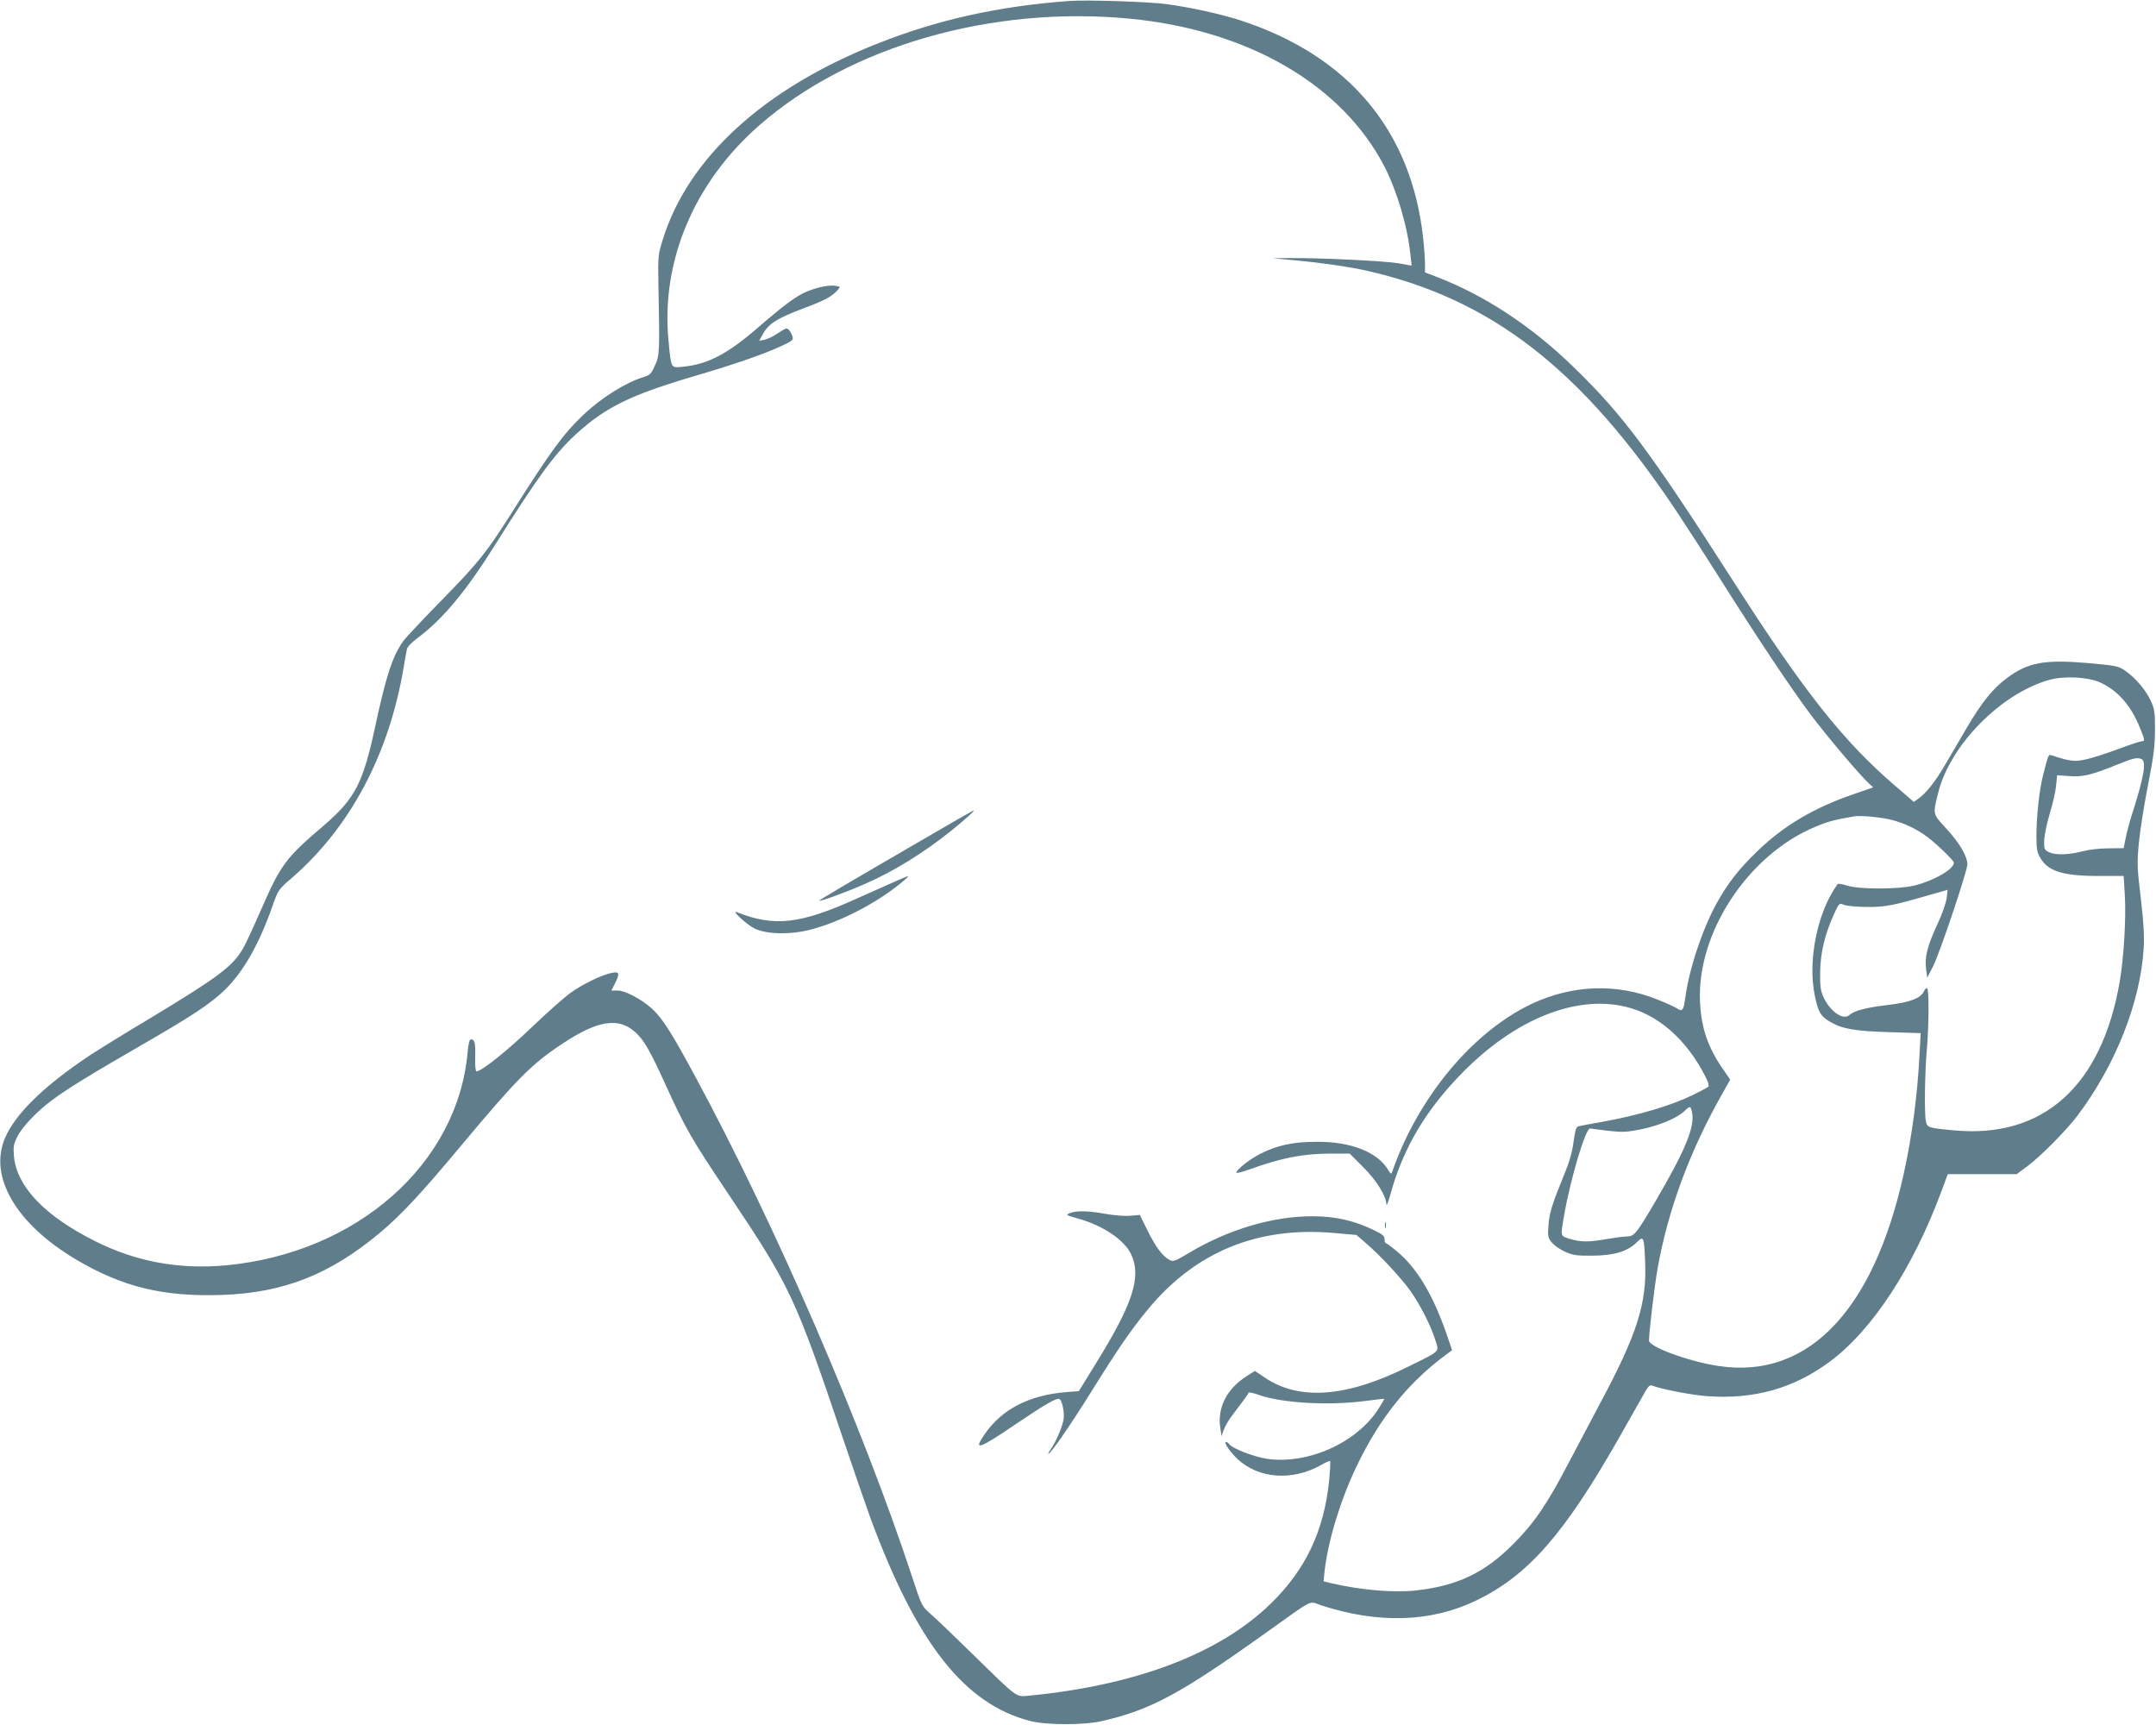 <?xml version="1.0" standalone="no"?>
<!DOCTYPE svg PUBLIC "-//W3C//DTD SVG 20010904//EN"
 "http://www.w3.org/TR/2001/REC-SVG-20010904/DTD/svg10.dtd">
<svg version="1.0" xmlns="http://www.w3.org/2000/svg"
 width="1280pt" height="1024pt" viewBox="0 0 1280 1024"
 preserveAspectRatio="xMidYMid meet">
<g transform="translate(0,1024) scale(0.1,-0.1)"
fill="#607d8b" stroke="none">
<path d="M6345 10234 c-420 -31 -783 -112 -1141 -255 -671 -266 -1121 -679
-1270 -1164 -27 -86 -28 -97 -25 -265 8 -406 7 -420 -21 -480 -22 -50 -30 -57
-69 -69 -102 -31 -247 -121 -353 -221 -122 -116 -192 -211 -435 -595 -143
-225 -191 -285 -401 -500 -113 -115 -218 -227 -234 -248 -65 -89 -104 -208
-170 -517 -71 -329 -119 -421 -301 -578 -231 -197 -257 -233 -375 -502 -44
-101 -92 -205 -107 -230 -61 -106 -145 -169 -549 -413 -161 -96 -327 -199
-370 -228 -267 -179 -433 -342 -494 -484 -99 -230 66 -511 422 -722 277 -164
519 -222 868 -210 366 13 641 122 938 371 124 104 243 232 471 505 342 409
424 492 611 616 206 137 330 157 428 71 53 -46 91 -111 185 -319 119 -261 154
-321 372 -646 367 -548 395 -606 680 -1451 62 -184 136 -398 164 -475 275
-742 557 -1100 946 -1201 99 -25 321 -26 430 0 288 66 468 164 973 525 290
207 250 187 324 162 339 -111 653 -102 922 28 309 149 524 395 851 971 70 124
138 244 152 268 18 32 29 42 41 37 58 -22 238 -57 328 -63 281 -20 516 47 730
207 251 187 492 556 660 1009 l38 102 204 0 205 0 66 49 c76 57 227 209 293
296 227 300 375 673 395 996 4 71 0 151 -17 295 -22 181 -23 209 -12 329 7 72
31 226 54 341 34 173 41 229 42 329 0 109 -2 125 -26 177 -29 63 -92 136 -153
178 -38 26 -53 29 -220 44 -257 22 -355 4 -480 -89 -83 -62 -149 -143 -240
-298 -43 -73 -101 -172 -130 -222 -57 -97 -109 -162 -154 -195 l-29 -20 -108
93 c-308 264 -541 558 -954 1202 -506 789 -664 1002 -962 1290 -246 239 -521
420 -805 530 l-73 28 0 54 c0 30 -5 97 -11 151 -70 637 -442 1081 -1084 1291
-118 38 -291 76 -435 96 -109 15 -478 27 -585 19z m364 -105 c701 -68 1256
-390 1509 -875 76 -148 139 -359 156 -530 l7 -61 -78 14 c-81 14 -473 33 -648
31 l-100 -1 140 -13 c154 -14 315 -38 415 -60 741 -167 1276 -581 1840 -1424
53 -80 168 -257 255 -395 238 -377 430 -664 547 -820 98 -130 297 -365 347
-409 l22 -20 -118 -41 c-238 -82 -414 -187 -572 -340 -109 -106 -172 -186
-241 -310 -84 -153 -163 -391 -185 -561 -10 -73 -17 -81 -49 -60 -14 9 -64 32
-112 51 -244 99 -505 90 -748 -23 -351 -165 -676 -554 -830 -996 -6 -18 -9
-17 -25 10 -64 106 -223 168 -426 166 -137 0 -235 -21 -334 -72 -60 -30 -141
-94 -141 -111 0 -5 32 3 72 17 197 71 318 95 487 96 l114 0 79 -79 c80 -80
137 -171 139 -222 0 -14 12 14 25 63 75 273 213 504 434 726 309 311 665 454
960 384 193 -45 363 -194 475 -415 15 -28 23 -55 18 -59 -4 -5 -44 -26 -88
-48 -133 -65 -320 -121 -545 -162 -63 -11 -124 -22 -135 -25 -18 -4 -22 -17
-33 -94 -8 -60 -25 -120 -53 -187 -71 -173 -92 -237 -96 -309 -5 -65 -3 -73
21 -102 14 -16 49 -41 78 -54 46 -20 68 -24 163 -23 128 1 207 25 262 79 41
41 44 35 50 -115 11 -246 -47 -429 -267 -840 -48 -91 -131 -248 -185 -350
-130 -250 -208 -363 -330 -485 -171 -172 -331 -248 -575 -276 -132 -15 -325 1
-504 42 l-48 12 6 61 c21 182 94 421 190 622 139 290 309 500 540 669 l27 20
-36 105 c-79 226 -175 386 -292 482 -32 27 -61 48 -65 48 -5 0 -8 11 -8 24 0
19 -12 29 -62 53 -120 58 -230 83 -367 83 -235 0 -497 -78 -728 -215 -88 -53
-97 -56 -120 -44 -41 22 -82 76 -130 174 l-46 93 -56 -5 c-31 -3 -96 2 -146
11 -106 19 -173 20 -212 5 -27 -11 -26 -12 42 -31 152 -42 278 -126 320 -213
63 -133 13 -291 -210 -651 l-100 -162 -76 -6 c-220 -18 -382 -102 -484 -251
-69 -100 -35 -89 184 60 177 120 246 159 261 150 17 -10 31 -84 24 -123 -8
-45 -46 -133 -74 -172 -12 -17 -19 -30 -16 -30 14 0 133 173 257 372 162 260
234 364 337 489 281 338 648 489 1099 450 l136 -12 58 -50 c84 -72 209 -207
263 -283 57 -81 119 -201 146 -287 25 -77 38 -64 -154 -159 -367 -184 -649
-207 -855 -69 l-61 41 -50 -32 c-117 -75 -174 -187 -155 -307 l7 -48 14 39 c8
22 33 64 57 94 55 72 86 114 89 124 2 5 29 -1 60 -12 142 -50 416 -65 638 -36
58 8 106 13 108 12 1 -2 -15 -29 -36 -62 -130 -200 -417 -328 -659 -294 -80
12 -211 63 -227 89 -4 6 -12 11 -17 11 -17 0 24 -60 69 -102 125 -116 323
-130 491 -37 29 17 55 28 58 26 2 -3 0 -55 -6 -116 -31 -301 -140 -530 -349
-733 -305 -295 -797 -482 -1433 -544 -80 -7 -61 -21 -339 251 -107 105 -218
211 -246 235 -51 45 -52 46 -109 220 -294 893 -813 2092 -1285 2965 -142 264
-199 353 -260 408 -64 57 -158 107 -204 107 l-36 0 20 40 c31 61 28 74 -17 65
-56 -10 -176 -68 -246 -119 -34 -24 -138 -116 -230 -204 -147 -141 -299 -262
-328 -262 -6 0 -9 35 -8 83 3 85 -3 107 -25 107 -9 0 -15 -24 -20 -77 -59
-663 -657 -1190 -1431 -1264 -281 -26 -534 20 -780 143 -298 149 -465 323
-482 503 -5 56 -3 71 20 118 28 57 117 151 207 217 85 64 237 157 523 322 306
176 418 250 503 333 111 109 204 273 284 503 32 90 33 92 119 166 341 298 569
727 656 1236 9 52 18 105 21 117 2 13 30 41 62 65 148 109 289 278 461 553
253 403 353 540 479 656 178 163 325 235 717 350 227 67 392 124 493 170 76
35 83 40 77 61 -9 28 -24 48 -37 48 -5 0 -29 -14 -53 -30 -24 -17 -58 -33 -76
-37 l-32 -6 24 43 c33 59 86 92 238 149 130 49 169 70 204 109 17 19 17 20
-10 25 -38 7 -112 -8 -176 -35 -62 -27 -130 -77 -291 -216 -179 -155 -296
-215 -441 -229 -74 -7 -70 -14 -86 155 -46 471 152 940 540 1279 536 469 1380
711 2200 632z m5761 -3941 c104 -48 181 -136 234 -267 30 -74 31 -81 12 -81
-8 0 -69 -20 -136 -45 -67 -25 -153 -53 -192 -62 -70 -16 -97 -13 -204 22 -24
7 -21 12 -54 -115 -23 -89 -40 -249 -40 -367 0 -67 4 -93 21 -122 46 -83 135
-111 350 -111 l147 0 7 -117 c8 -130 -6 -366 -30 -508 -107 -623 -455 -935
-985 -885 -153 14 -157 16 -166 53 -10 44 -7 288 6 432 12 147 13 352 1 359
-4 3 -13 -6 -19 -19 -19 -41 -82 -65 -215 -81 -129 -15 -199 -34 -227 -59 -37
-34 -114 20 -154 105 -17 37 -21 63 -20 150 2 115 27 222 83 345 29 64 30 65
58 54 15 -7 75 -12 133 -13 112 -1 156 8 364 68 l119 34 -6 -50 c-4 -29 -27
-96 -56 -157 -59 -128 -75 -192 -66 -263 l7 -52 35 69 c40 79 203 564 203 604
0 48 -47 128 -123 210 -84 92 -83 84 -50 215 70 284 376 593 663 671 87 24
231 16 300 -17z m244 -454 c30 -12 15 -104 -52 -314 -17 -52 -36 -122 -42
-155 l-12 -60 -91 -1 c-53 0 -119 -8 -155 -18 -80 -21 -159 -23 -197 -5 -28
14 -30 18 -29 69 1 30 16 102 33 160 18 58 35 133 38 167 l6 61 71 -5 c82 -6
129 5 283 67 100 40 119 45 147 34z m-1484 -361 c76 -19 149 -54 212 -101 54
-40 158 -140 158 -153 0 -39 -118 -107 -235 -136 -95 -23 -328 -23 -400 0 -27
9 -52 13 -55 9 -119 -162 -179 -450 -136 -661 20 -98 35 -124 90 -156 74 -43
147 -56 350 -62 l189 -6 -7 -127 c-12 -238 -44 -482 -92 -700 -185 -847 -595
-1254 -1152 -1140 -175 35 -362 109 -362 142 0 51 33 326 51 428 62 347 188
688 376 1023 l55 98 -39 57 c-92 131 -132 245 -140 402 -21 412 286 878 687
1043 74 31 119 43 230 61 39 6 159 -5 220 -21z m-1184 -1740 c16 -84 -42 -224
-214 -518 -117 -200 -130 -215 -174 -215 -18 0 -71 -7 -118 -15 -108 -19 -153
-19 -218 0 -60 18 -58 13 -36 140 38 220 129 523 155 516 8 -1 57 -8 109 -14
84 -9 107 -8 197 10 106 22 212 67 254 108 33 32 37 31 45 -12z"/>
<path d="M5475 5254 c-486 -282 -614 -358 -611 -361 5 -6 173 56 269 99 173
75 352 186 516 318 84 68 143 121 130 119 -2 0 -139 -79 -304 -175z"/>
<path d="M5300 5001 c-47 -21 -146 -65 -220 -98 -331 -149 -483 -166 -705 -78
-38 15 55 -71 103 -96 70 -35 208 -39 328 -9 156 39 347 132 495 241 58 43
100 80 88 78 -2 0 -42 -17 -89 -38z"/>
<path d="M8222 2965 c0 -16 2 -22 5 -12 2 9 2 23 0 30 -3 6 -5 -1 -5 -18z"/>
</g>
</svg>
